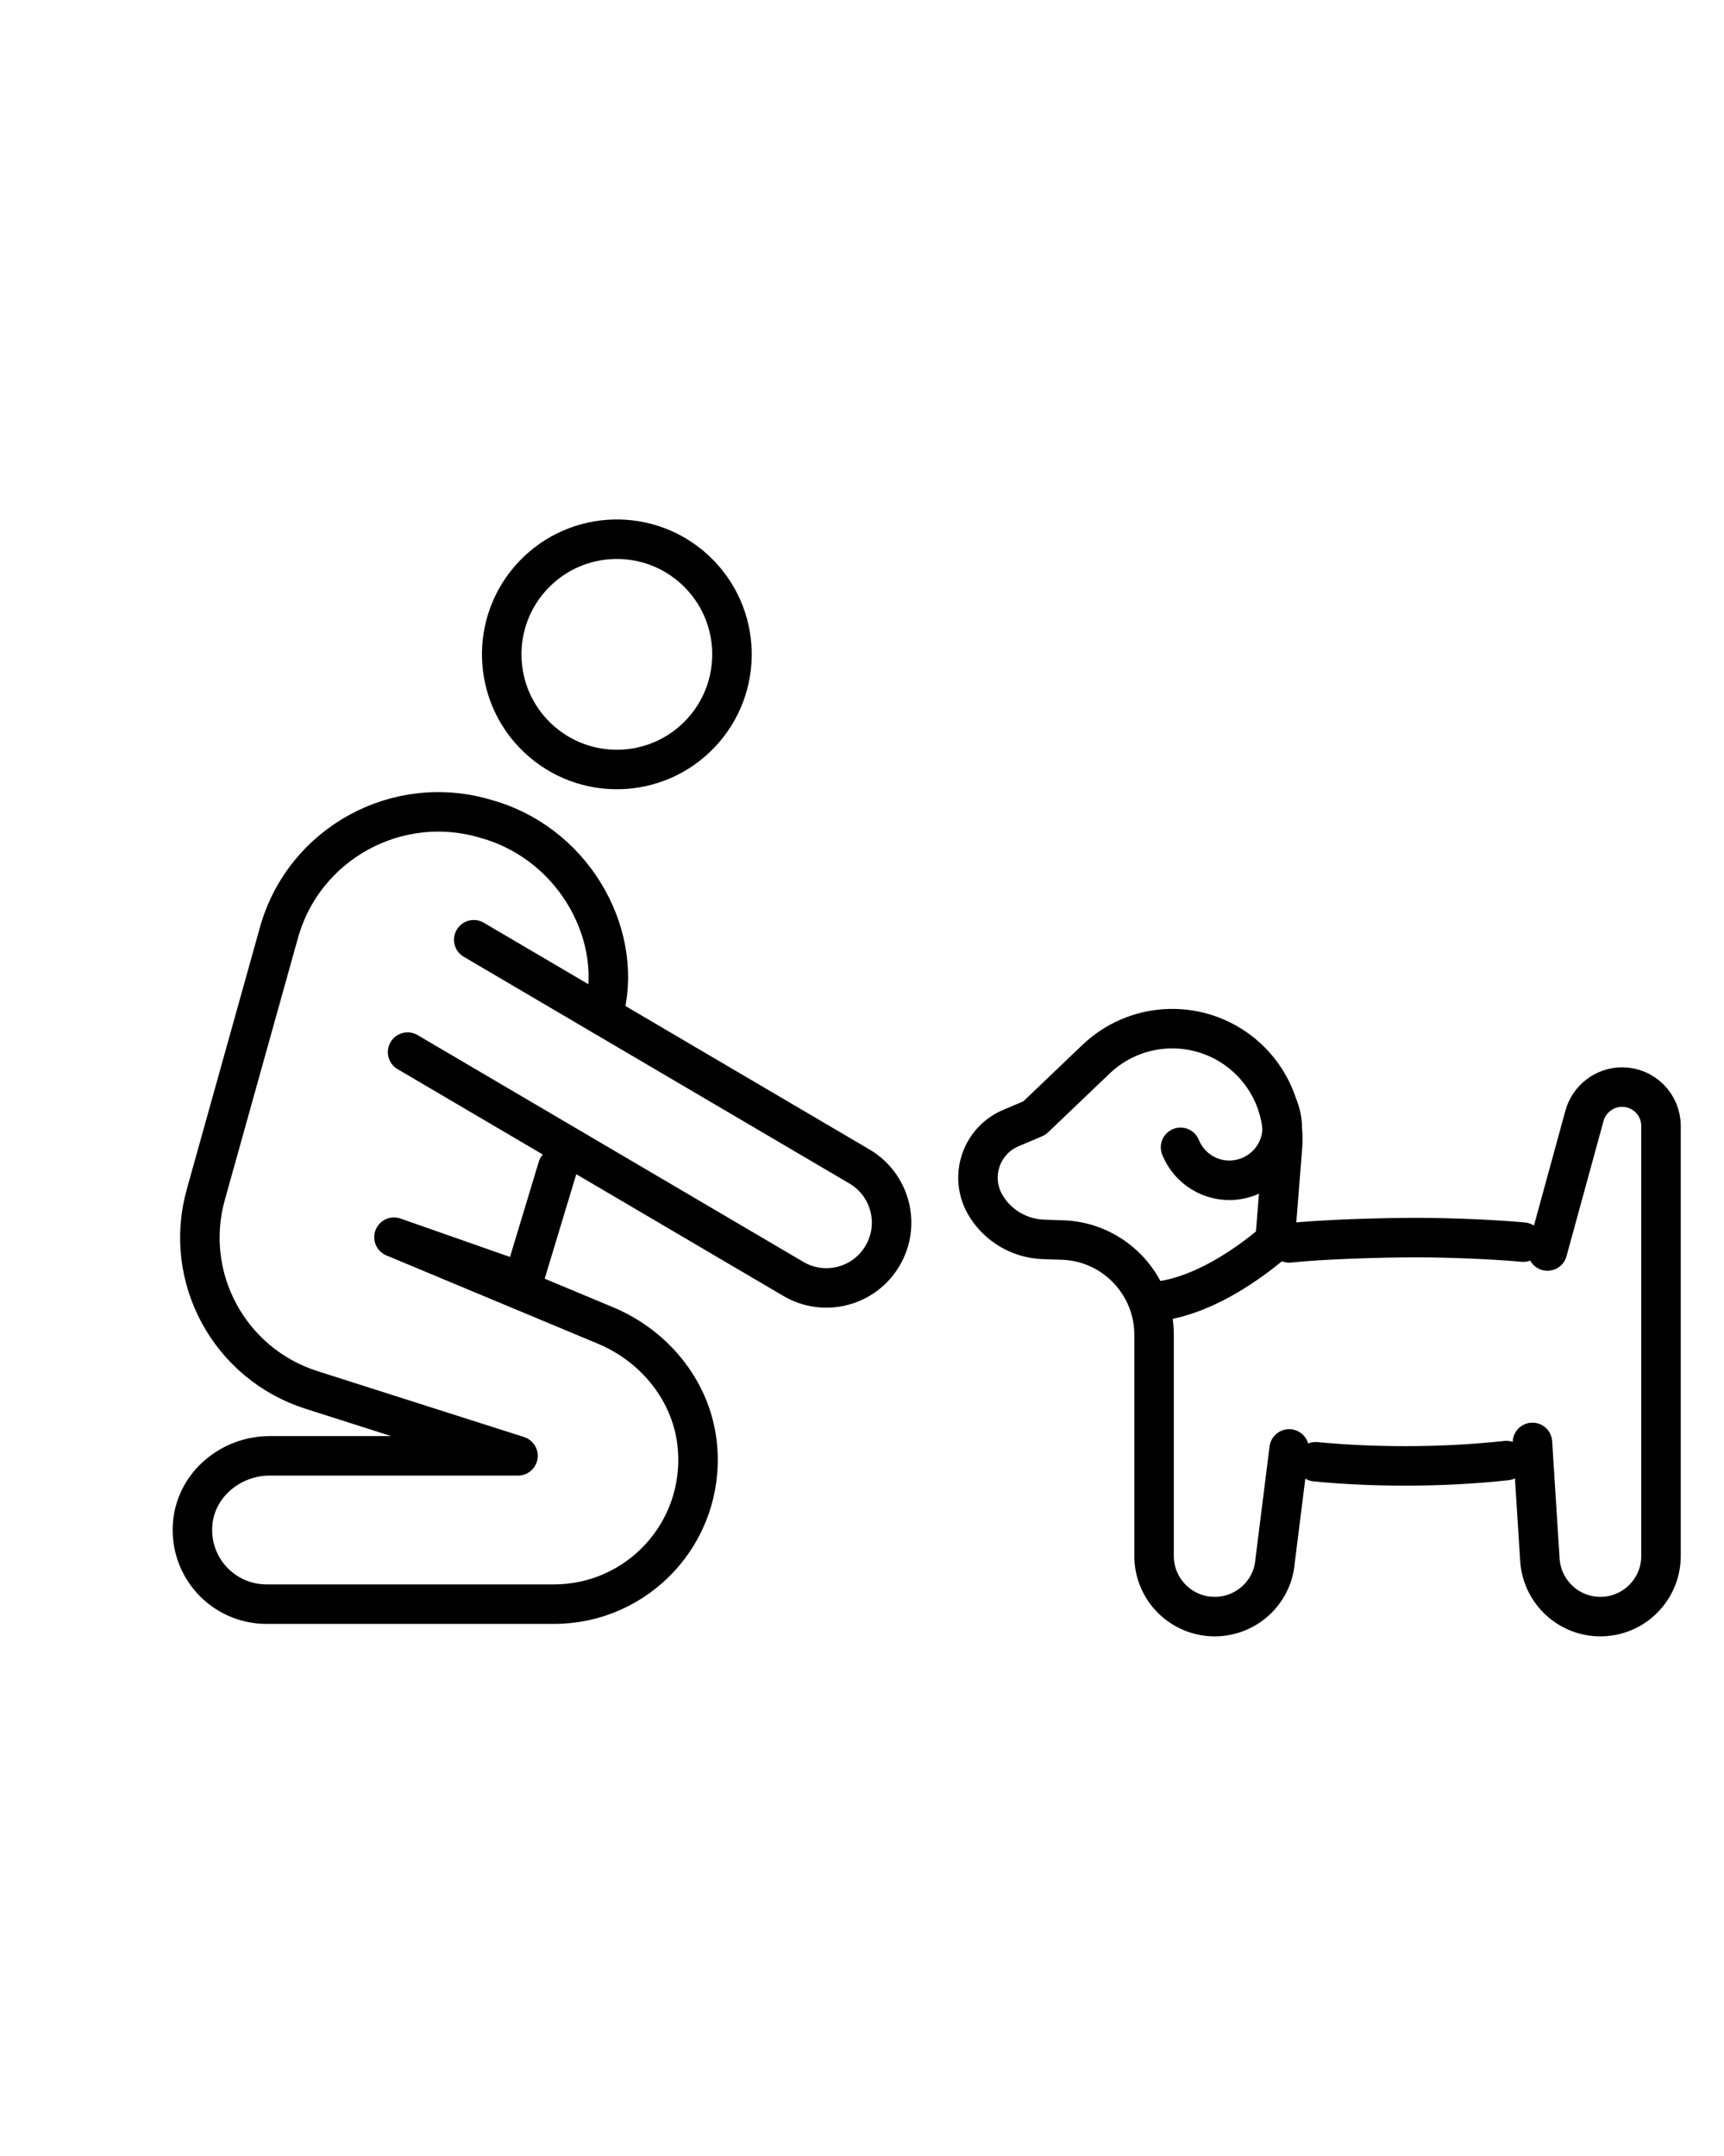 <?xml version="1.0" encoding="UTF-8"?><svg id="pet-licensing" xmlns="http://www.w3.org/2000/svg" viewBox="0 0 87.3 109.16"><defs><style>.cls-1{fill:none;stroke:#000;stroke-linecap:round;stroke-linejoin:round;stroke-width:2px;}</style></defs><circle class="cls-1" cx="31.24" cy="33.13" r="5.83" transform="translate(-14.3 33.01) rotate(-46.53)"/><path class="cls-1" d="M30.53,51.42c1.13-3.85-1.29-8.53-5.69-9.89-.06-.02-.11-.03-.17-.05-4.51-1.39-9.29,1.21-10.55,5.76l-3.7,13.25c-1.17,4.19,1.19,8.55,5.34,9.88l10.47,3.34h-12.57c-1.96,0-3.71,1.43-3.9,3.39-.21,2.24,1.54,4.12,3.74,4.12h14.55c4.24,0,7.63-3.61,7.27-7.93-.23-2.76-2.1-5.11-4.66-6.18l-10.71-4.47,6.53,2.29,1.76-5.82"/><path class="cls-1" d="M23.99,47.58l19.53,11.48c1.57.92,2.1,2.95,1.17,4.52h0c-.92,1.57-2.95,2.1-4.52,1.17l-19.53-11.48"/><path class="cls-1" d="M77.6,73.03l.38,5.99c.13,1.6,1.46,2.83,3.06,2.83h0c1.7,0,3.07-1.38,3.07-3.07v-21.77c0-1.09-.88-1.97-1.97-1.97h0c-.9,0-1.68.61-1.91,1.47l-1.87,6.83"/><path class="cls-1" d="M76.28,73.95c-1.65.18-3.36.27-5.12.27-1.56,0-3.08-.07-4.54-.21"/><path class="cls-1" d="M65.28,62.93c1.65-.18,4.69-.27,6.45-.27,1.56,0,3.93.09,5.4.23"/><path class="cls-1" d="M64.59,62.5l.35-4.39c.15-1.91-.69-3.76-2.22-4.91h0c-2.19-1.64-5.24-1.46-7.22.43l-3.12,2.98-1.18.5c-1.55.65-2.15,2.52-1.27,3.95h0c.62,1.01,1.7,1.64,2.88,1.69l.85.03c2.64.01,4.78,2.16,4.78,4.8v11.2c0,1.7,1.38,3.07,3.07,3.07h0c1.6,0,2.94-1.23,3.06-2.83l.71-5.66"/><path class="cls-1" d="M64.73,56.08c.56,1.37-.1,2.92-1.47,3.48-1.37.56-2.92-.1-3.48-1.47"/><path class="cls-1" d="M64.64,62.77s-2.97,2.77-6.04,3.12"/></svg>